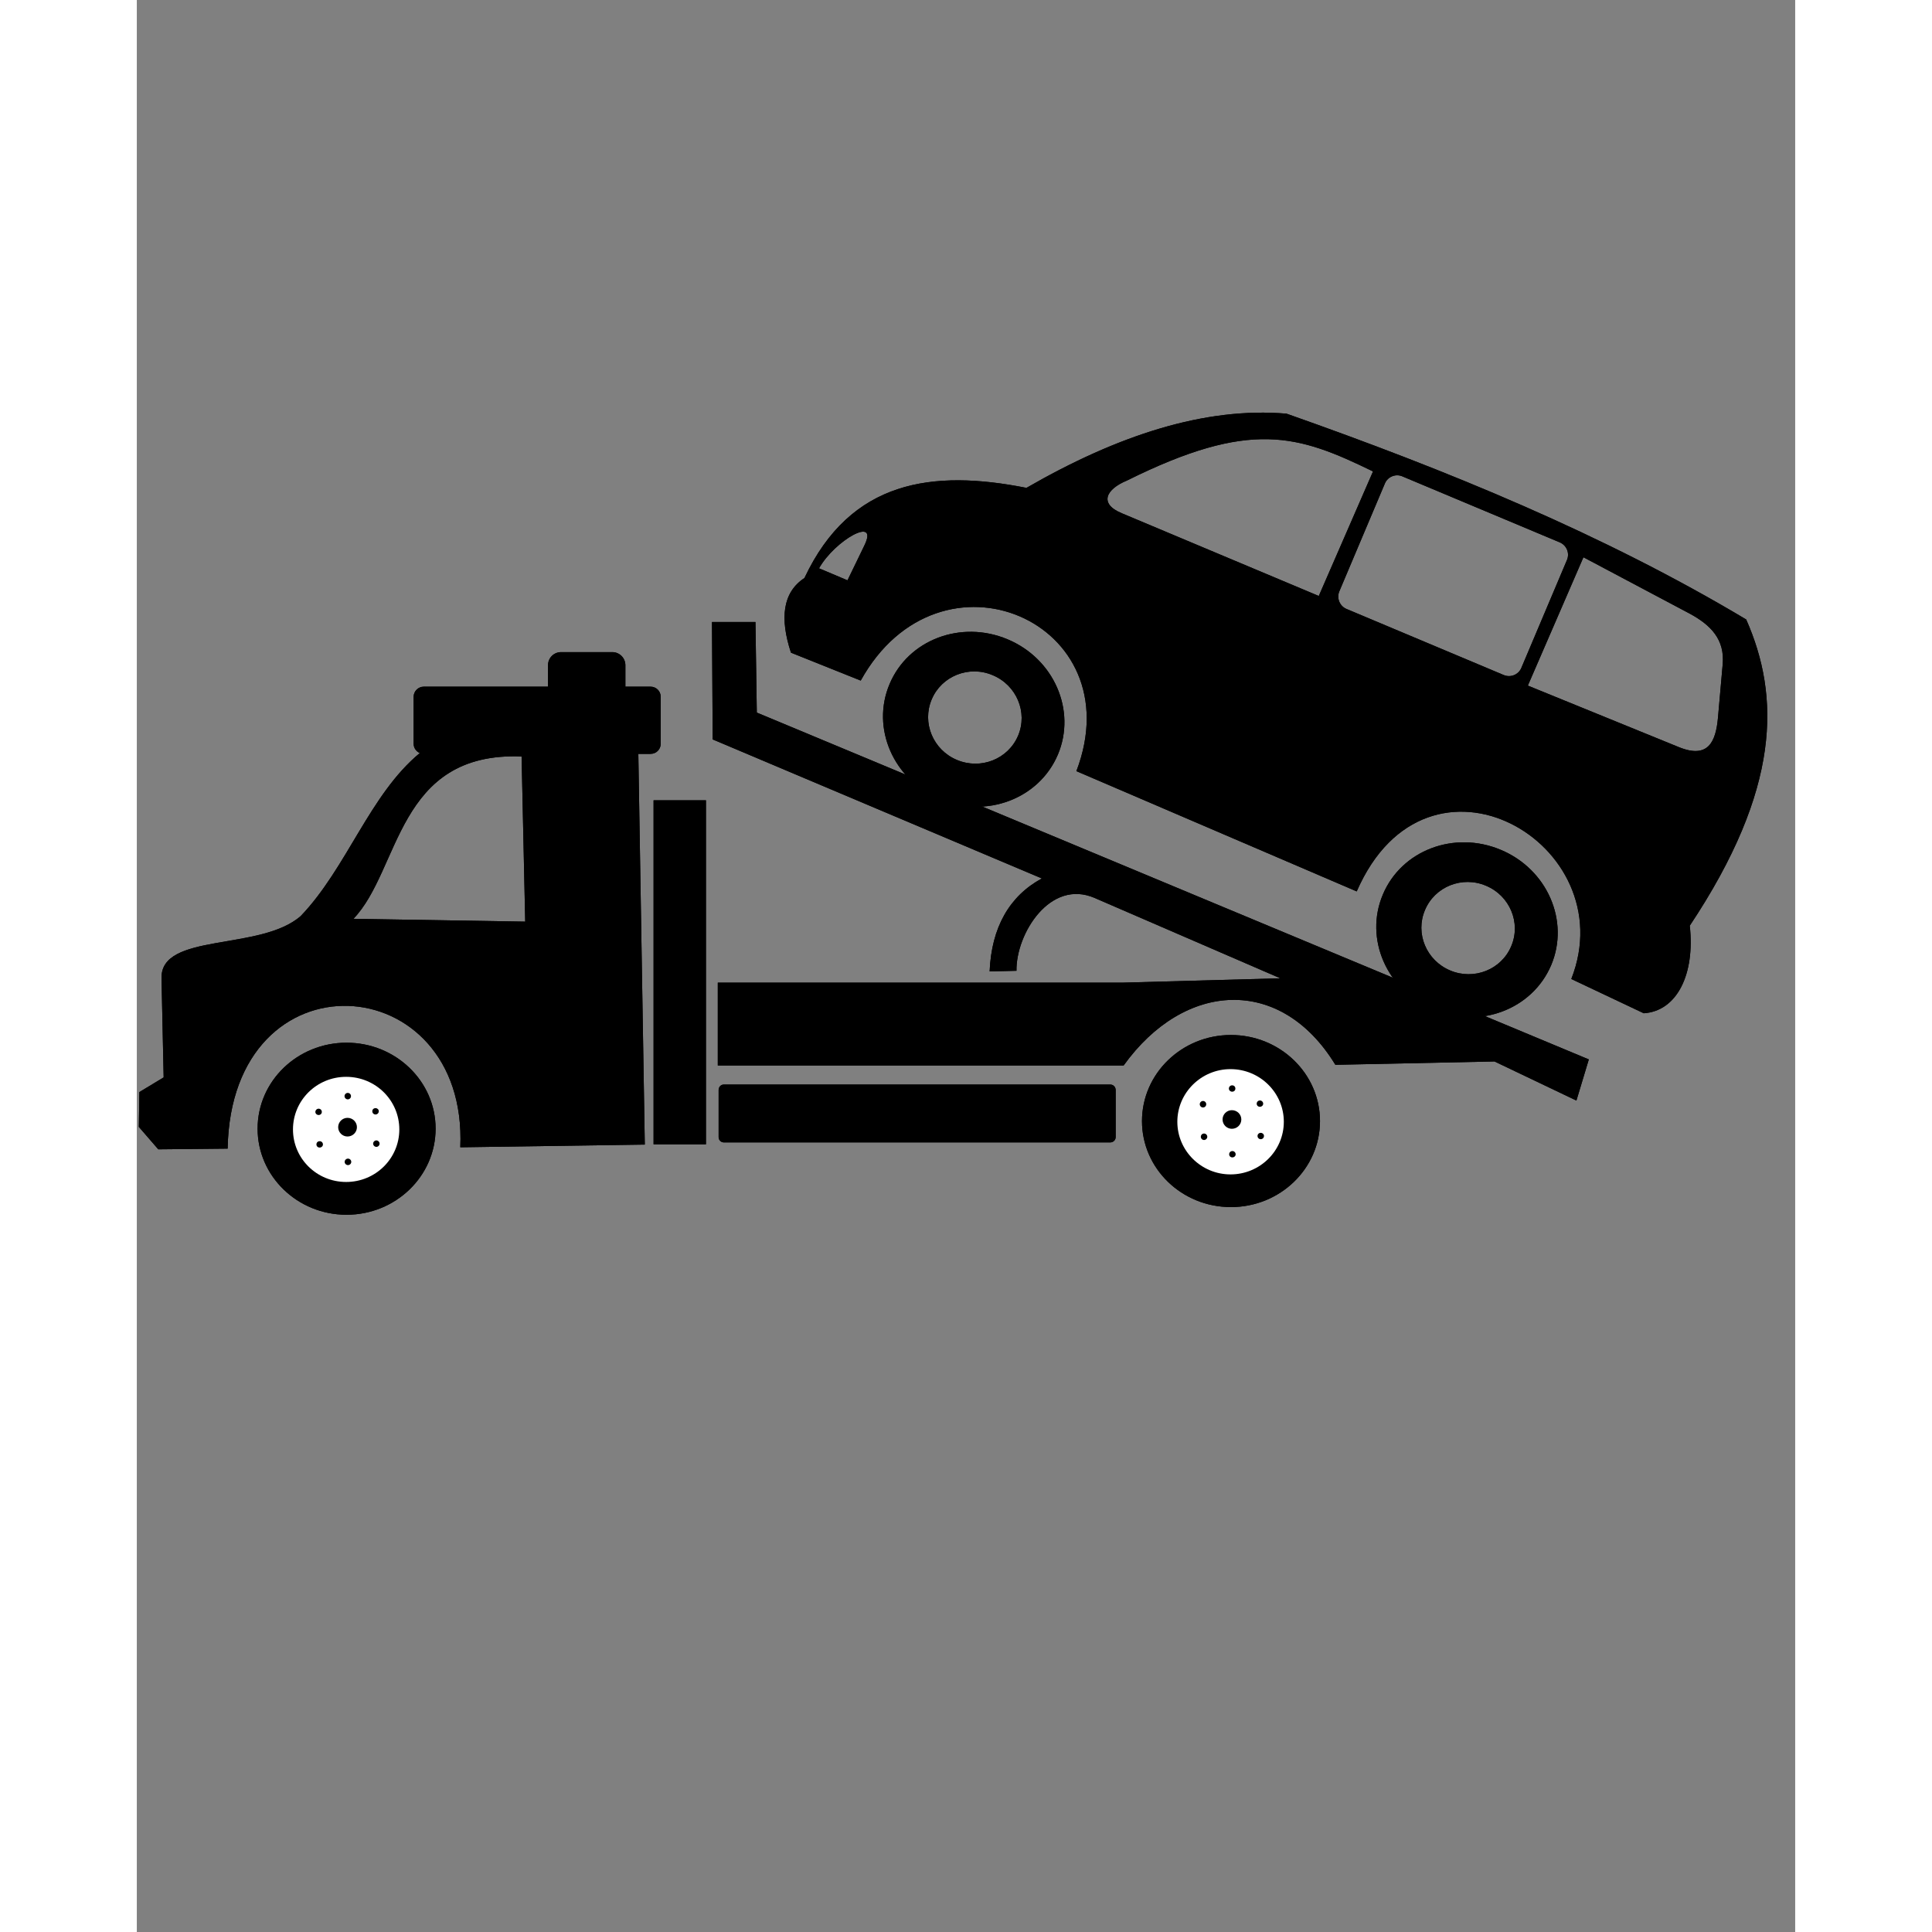 <svg xmlns="http://www.w3.org/2000/svg" xmlns:xlink="http://www.w3.org/1999/xlink" width="63" zoomAndPan="magnify" viewBox="0 0 48 55.92" height="63" preserveAspectRatio="xMidYMid meet" version="1.0"><rect x="0" y="0" width="48" height="55.92" fill="#808080" stroke="none"/><defs><clipPath id="2153161936"><path d="M 3 30 L 9 30 L 9 35.16 L 3 35.16 Z M 3 30 " clip-rule="nonzero"/></clipPath><clipPath id="6774dbd422"><path d="M 0.035 18 L 16 18 L 16 34 L 0.035 34 Z M 0.035 18 " clip-rule="nonzero"/></clipPath><clipPath id="8a683d0943"><path d="M 18 11.941 L 47.215 11.941 L 47.215 30 L 18 30 Z M 18 11.941 " clip-rule="nonzero"/></clipPath><clipPath id="24c9778859"><path d="M 3 30 L 9 30 L 9 35.16 L 3 35.16 Z M 3 30 " clip-rule="nonzero"/></clipPath><clipPath id="2fe285443d"><path d="M 0.035 18 L 16 18 L 16 34 L 0.035 34 Z M 0.035 18 " clip-rule="nonzero"/></clipPath><clipPath id="360b6c5a9a"><path d="M 18 11.941 L 47.215 11.941 L 47.215 30 L 18 30 Z M 18 11.941 " clip-rule="nonzero"/></clipPath></defs><g clip-path="url(#2153161936)"><path fill="#000000" d="M 6.07 30.18 C 7.492 30.18 8.648 31.293 8.648 32.668 C 8.648 34.043 7.492 35.16 6.07 35.16 C 4.648 35.16 3.496 34.043 3.496 32.668 C 3.496 31.293 4.648 30.18 6.07 30.18 Z M 6.07 30.18 " fill-opacity="1" fill-rule="evenodd"/></g><path fill="#ffffff" d="M 6.059 31.168 C 5.207 31.168 4.52 31.848 4.52 32.691 C 4.52 33.531 5.207 34.211 6.059 34.211 C 6.91 34.211 7.598 33.531 7.598 32.691 C 7.598 31.848 6.91 31.168 6.059 31.168 Z M 6.059 31.168 " fill-opacity="1" fill-rule="evenodd"/><path fill="#000000" d="M 6.098 32.355 C 5.949 32.355 5.828 32.477 5.828 32.625 C 5.828 32.773 5.949 32.895 6.098 32.895 C 6.25 32.895 6.371 32.773 6.371 32.625 C 6.371 32.477 6.25 32.355 6.098 32.355 Z M 6.098 32.355 " fill-opacity="1" fill-rule="evenodd"/><path fill="#000000" d="M 6.91 32.074 C 6.855 32.074 6.816 32.113 6.816 32.164 C 6.816 32.215 6.855 32.258 6.91 32.258 C 6.961 32.258 7.004 32.215 7.004 32.164 C 7.004 32.113 6.961 32.074 6.91 32.074 Z M 6.91 32.074 " fill-opacity="1" fill-rule="evenodd"/><path fill="#000000" d="M 6.934 33.008 C 6.883 33.008 6.84 33.051 6.84 33.102 C 6.84 33.152 6.883 33.195 6.934 33.195 C 6.984 33.195 7.027 33.152 7.027 33.102 C 7.027 33.051 6.984 33.008 6.934 33.008 Z M 6.934 33.008 " fill-opacity="1" fill-rule="evenodd"/><path fill="#000000" d="M 6.105 31.633 C 6.055 31.633 6.012 31.676 6.012 31.727 C 6.012 31.777 6.055 31.82 6.105 31.82 C 6.16 31.82 6.199 31.777 6.199 31.727 C 6.199 31.676 6.16 31.633 6.105 31.633 Z M 6.105 31.633 " fill-opacity="1" fill-rule="evenodd"/><path fill="#000000" d="M 5.262 32.09 C 5.211 32.09 5.168 32.133 5.168 32.184 C 5.168 32.234 5.211 32.273 5.262 32.273 C 5.316 32.273 5.355 32.234 5.355 32.184 C 5.355 32.133 5.316 32.09 5.262 32.09 Z M 5.262 32.09 " fill-opacity="1" fill-rule="evenodd"/><path fill="#000000" d="M 5.293 33.031 C 5.238 33.031 5.199 33.07 5.199 33.125 C 5.199 33.176 5.238 33.215 5.293 33.215 C 5.344 33.215 5.387 33.176 5.387 33.125 C 5.387 33.07 5.344 33.031 5.293 33.031 Z M 5.293 33.031 " fill-opacity="1" fill-rule="evenodd"/><path fill="#000000" d="M 6.113 33.535 C 6.059 33.535 6.016 33.578 6.016 33.629 C 6.016 33.68 6.059 33.723 6.113 33.723 C 6.164 33.723 6.207 33.68 6.207 33.629 C 6.207 33.578 6.164 33.535 6.113 33.535 Z M 6.113 33.535 " fill-opacity="1" fill-rule="evenodd"/><path fill="#000000" d="M 31.668 29.957 C 33.09 29.957 34.246 31.074 34.246 32.449 C 34.246 33.824 33.09 34.938 31.668 34.938 C 30.246 34.938 29.094 33.824 29.094 32.449 C 29.094 31.074 30.246 29.957 31.668 29.957 Z M 31.668 29.957 " fill-opacity="1" fill-rule="evenodd"/><path fill="#ffffff" d="M 31.656 30.945 C 30.809 30.945 30.117 31.629 30.117 32.469 C 30.117 33.309 30.809 33.992 31.656 33.992 C 32.508 33.992 33.199 33.309 33.199 32.469 C 33.199 31.629 32.508 30.945 31.656 30.945 Z M 31.656 30.945 " fill-opacity="1" fill-rule="evenodd"/><path fill="#000000" d="M 31.695 32.133 C 31.547 32.133 31.426 32.254 31.426 32.402 C 31.426 32.551 31.547 32.672 31.695 32.672 C 31.848 32.672 31.969 32.551 31.969 32.402 C 31.969 32.254 31.848 32.133 31.695 32.133 Z M 31.695 32.133 " fill-opacity="1" fill-rule="evenodd"/><path fill="#000000" d="M 32.508 31.852 C 32.453 31.852 32.414 31.895 32.414 31.945 C 32.414 31.996 32.453 32.035 32.508 32.035 C 32.559 32.035 32.602 31.996 32.602 31.945 C 32.602 31.895 32.559 31.852 32.508 31.852 Z M 32.508 31.852 " fill-opacity="1" fill-rule="evenodd"/><path fill="#000000" d="M 32.531 32.789 C 32.48 32.789 32.438 32.828 32.438 32.879 C 32.438 32.934 32.48 32.973 32.531 32.973 C 32.582 32.973 32.625 32.934 32.625 32.879 C 32.625 32.828 32.582 32.789 32.531 32.789 Z M 32.531 32.789 " fill-opacity="1" fill-rule="evenodd"/><path fill="#000000" d="M 31.703 31.414 C 31.652 31.414 31.609 31.453 31.609 31.508 C 31.609 31.559 31.652 31.598 31.703 31.598 C 31.758 31.598 31.797 31.559 31.797 31.508 C 31.797 31.453 31.758 31.414 31.703 31.414 Z M 31.703 31.414 " fill-opacity="1" fill-rule="evenodd"/><path fill="#000000" d="M 30.859 31.867 C 30.809 31.867 30.766 31.91 30.766 31.961 C 30.766 32.012 30.809 32.055 30.859 32.055 C 30.914 32.055 30.953 32.012 30.953 31.961 C 30.953 31.91 30.914 31.867 30.859 31.867 Z M 30.859 31.867 " fill-opacity="1" fill-rule="evenodd"/><path fill="#000000" d="M 30.891 32.809 C 30.836 32.809 30.797 32.852 30.797 32.902 C 30.797 32.953 30.836 32.996 30.891 32.996 C 30.941 32.996 30.984 32.953 30.984 32.902 C 30.984 32.852 30.941 32.809 30.891 32.809 Z M 30.891 32.809 " fill-opacity="1" fill-rule="evenodd"/><path fill="#000000" d="M 31.711 33.316 C 31.656 33.316 31.617 33.359 31.617 33.41 C 31.617 33.461 31.656 33.5 31.711 33.5 C 31.762 33.5 31.805 33.461 31.805 33.41 C 31.805 33.359 31.762 33.316 31.711 33.316 Z M 31.711 33.316 " fill-opacity="1" fill-rule="evenodd"/><g clip-path="url(#6774dbd422)"><path fill="#000000" d="M 11.137 21.895 L 11.242 26.676 L 6.27 26.594 C 7.633 25.176 7.516 21.754 11.137 21.895 Z M 14.703 33.129 L 14.516 21.82 L 14.871 21.82 C 15.035 21.82 15.164 21.688 15.164 21.527 L 15.164 20.168 C 15.164 20.008 15.035 19.875 14.871 19.875 L 14.141 19.875 L 14.141 19.254 C 14.141 19.043 13.969 18.875 13.762 18.875 L 12.281 18.875 C 12.07 18.875 11.902 19.043 11.902 19.254 L 11.902 19.875 L 8.305 19.875 C 8.145 19.875 8.012 20.008 8.012 20.168 L 8.012 21.527 C 8.012 21.648 8.086 21.75 8.191 21.797 C 6.742 22.992 6.082 25.117 4.746 26.512 C 3.578 27.539 0.684 26.98 0.715 28.316 L 0.777 31.184 L 0.074 31.609 L 0.059 32.617 L 0.621 33.266 L 2.629 33.246 C 2.73 27.508 9.59 27.98 9.363 33.207 Z M 14.703 33.129 " fill-opacity="1" fill-rule="evenodd"/></g><path fill="#000000" d="M 28.562 28.441 L 16.816 28.441 L 16.816 30.84 L 28.562 30.84 C 30.316 28.395 33.109 28.227 34.691 30.82 L 39.297 30.723 L 41.668 31.855 L 42.027 30.664 L 17.945 20.625 L 17.906 18.004 L 16.648 18.004 L 16.668 21.402 L 26.195 25.426 C 25.258 25.934 24.738 26.84 24.684 28.117 L 25.461 28.098 C 25.445 27.023 26.438 25.43 27.727 25.992 L 33.098 28.316 Z M 28.562 28.441 " fill-opacity="1" fill-rule="evenodd"/><path fill="#000000" d="M 28.176 31.391 L 16.992 31.391 C 16.906 31.391 16.84 31.461 16.84 31.547 L 16.84 32.914 C 16.84 32.996 16.906 33.066 16.992 33.066 L 28.176 33.066 C 28.262 33.066 28.332 32.996 28.332 32.914 L 28.332 31.547 C 28.332 31.461 28.262 31.391 28.176 31.391 Z M 28.176 31.391 " fill-opacity="1" fill-rule="evenodd"/><path fill="#000000" d="M 14.957 23.164 L 16.473 23.164 L 16.473 33.121 L 14.957 33.121 Z M 14.957 23.164 " fill-opacity="1" fill-rule="evenodd"/><g clip-path="url(#8a683d0943)"><path fill="#000000" d="M 41.52 28.336 C 43.062 24.414 37.355 21.102 35.309 25.801 L 27.195 22.32 C 28.844 18 23.242 15.562 20.953 19.699 L 18.934 18.891 C 18.609 17.902 18.688 17.148 19.324 16.73 C 20.66 13.891 23.035 13.582 25.75 14.121 C 28.391 12.598 30.914 11.773 33.277 11.973 C 37.934 13.613 42.457 15.465 46.582 17.93 C 47.562 20.148 47.59 22.824 44.949 26.793 C 45.105 28.207 44.574 29.266 43.617 29.328 Z M 35.012 17.625 L 39.566 19.539 C 39.766 19.621 39.992 19.527 40.074 19.332 L 41.395 16.207 C 41.477 16.012 41.387 15.785 41.188 15.699 L 36.633 13.789 C 36.438 13.703 36.207 13.797 36.125 13.992 L 34.805 17.117 C 34.723 17.312 34.816 17.543 35.012 17.625 Z M 34.211 17.25 L 35.781 13.645 C 33.605 12.586 32.242 12.129 28.656 13.91 C 28.062 14.156 27.832 14.574 28.508 14.855 C 30.41 15.656 32.309 16.453 34.211 17.25 Z M 40.262 19.844 L 44.633 21.625 C 45.48 21.969 45.703 21.477 45.766 20.766 L 45.902 19.223 C 45.965 18.504 45.551 18.09 44.957 17.766 L 41.871 16.129 Z M 20.996 15.918 L 21.062 15.781 C 21.48 14.918 20.207 15.633 19.746 16.449 L 20.57 16.797 Z M 20.996 15.918 " fill-opacity="1" fill-rule="evenodd"/></g><path fill="#000000" d="M 37.285 26.34 C 36.996 27.016 37.324 27.801 38.016 28.09 C 38.703 28.379 39.496 28.066 39.781 27.387 C 40.07 26.711 39.742 25.926 39.051 25.637 C 38.363 25.344 37.57 25.66 37.285 26.34 Z M 37.523 29.23 C 36.176 28.664 35.523 27.168 36.066 25.891 C 36.605 24.609 38.133 24.031 39.48 24.598 C 40.824 25.16 41.477 26.656 40.938 27.934 C 40.395 29.215 38.867 29.793 37.523 29.23 Z M 37.523 29.23 " fill-opacity="1" fill-rule="evenodd"/><path fill="#000000" d="M 26.66 21.84 C 26.117 23.121 24.59 23.699 23.246 23.133 C 21.898 22.57 21.246 21.074 21.789 19.797 C 22.328 18.516 23.855 17.938 25.203 18.504 C 26.547 19.066 27.199 20.562 26.66 21.84 Z M 23.008 20.242 C 22.719 20.922 23.047 21.707 23.738 21.996 C 24.43 22.285 25.219 21.973 25.508 21.293 C 25.793 20.617 25.465 19.832 24.773 19.543 C 24.086 19.25 23.293 19.566 23.008 20.242 Z M 23.008 20.242 " fill-opacity="1" fill-rule="evenodd"/><g clip-path="url(#24c9778859)"><path fill="#000000" d="M 6.07 30.18 C 7.492 30.18 8.648 31.293 8.648 32.668 C 8.648 34.043 7.492 35.16 6.07 35.16 C 4.648 35.16 3.496 34.043 3.496 32.668 C 3.496 31.293 4.648 30.18 6.07 30.18 Z M 6.07 30.18 " fill-opacity="1" fill-rule="evenodd"/></g><path fill="#ffffff" d="M 6.059 31.168 C 5.207 31.168 4.52 31.848 4.52 32.691 C 4.52 33.531 5.207 34.211 6.059 34.211 C 6.91 34.211 7.598 33.531 7.598 32.691 C 7.598 31.848 6.91 31.168 6.059 31.168 Z M 6.059 31.168 " fill-opacity="1" fill-rule="evenodd"/><path fill="#000000" d="M 6.098 32.355 C 5.949 32.355 5.828 32.477 5.828 32.625 C 5.828 32.773 5.949 32.895 6.098 32.895 C 6.25 32.895 6.371 32.773 6.371 32.625 C 6.371 32.477 6.25 32.355 6.098 32.355 Z M 6.098 32.355 " fill-opacity="1" fill-rule="evenodd"/><path fill="#000000" d="M 6.91 32.074 C 6.855 32.074 6.816 32.113 6.816 32.164 C 6.816 32.215 6.855 32.258 6.91 32.258 C 6.961 32.258 7.004 32.215 7.004 32.164 C 7.004 32.113 6.961 32.074 6.91 32.074 Z M 6.91 32.074 " fill-opacity="1" fill-rule="evenodd"/><path fill="#000000" d="M 6.934 33.008 C 6.883 33.008 6.84 33.051 6.84 33.102 C 6.84 33.152 6.883 33.195 6.934 33.195 C 6.984 33.195 7.027 33.152 7.027 33.102 C 7.027 33.051 6.984 33.008 6.934 33.008 Z M 6.934 33.008 " fill-opacity="1" fill-rule="evenodd"/><path fill="#000000" d="M 6.105 31.633 C 6.055 31.633 6.012 31.676 6.012 31.727 C 6.012 31.777 6.055 31.82 6.105 31.82 C 6.16 31.82 6.199 31.777 6.199 31.727 C 6.199 31.676 6.16 31.633 6.105 31.633 Z M 6.105 31.633 " fill-opacity="1" fill-rule="evenodd"/><path fill="#000000" d="M 5.262 32.09 C 5.211 32.09 5.168 32.133 5.168 32.184 C 5.168 32.234 5.211 32.273 5.262 32.273 C 5.316 32.273 5.355 32.234 5.355 32.184 C 5.355 32.133 5.316 32.09 5.262 32.09 Z M 5.262 32.09 " fill-opacity="1" fill-rule="evenodd"/><path fill="#000000" d="M 5.293 33.031 C 5.238 33.031 5.199 33.07 5.199 33.125 C 5.199 33.176 5.238 33.215 5.293 33.215 C 5.344 33.215 5.387 33.176 5.387 33.125 C 5.387 33.07 5.344 33.031 5.293 33.031 Z M 5.293 33.031 " fill-opacity="1" fill-rule="evenodd"/><path fill="#000000" d="M 6.113 33.535 C 6.059 33.535 6.016 33.578 6.016 33.629 C 6.016 33.68 6.059 33.723 6.113 33.723 C 6.164 33.723 6.207 33.68 6.207 33.629 C 6.207 33.578 6.164 33.535 6.113 33.535 Z M 6.113 33.535 " fill-opacity="1" fill-rule="evenodd"/><path fill="#000000" d="M 31.668 29.957 C 33.09 29.957 34.246 31.074 34.246 32.449 C 34.246 33.824 33.09 34.938 31.668 34.938 C 30.246 34.938 29.094 33.824 29.094 32.449 C 29.094 31.074 30.246 29.957 31.668 29.957 Z M 31.668 29.957 " fill-opacity="1" fill-rule="evenodd"/><path fill="#ffffff" d="M 31.656 30.945 C 30.809 30.945 30.117 31.629 30.117 32.469 C 30.117 33.309 30.809 33.992 31.656 33.992 C 32.508 33.992 33.199 33.309 33.199 32.469 C 33.199 31.629 32.508 30.945 31.656 30.945 Z M 31.656 30.945 " fill-opacity="1" fill-rule="evenodd"/><path fill="#000000" d="M 31.695 32.133 C 31.547 32.133 31.426 32.254 31.426 32.402 C 31.426 32.551 31.547 32.672 31.695 32.672 C 31.848 32.672 31.969 32.551 31.969 32.402 C 31.969 32.254 31.848 32.133 31.695 32.133 Z M 31.695 32.133 " fill-opacity="1" fill-rule="evenodd"/><path fill="#000000" d="M 32.508 31.852 C 32.453 31.852 32.414 31.895 32.414 31.945 C 32.414 31.996 32.453 32.035 32.508 32.035 C 32.559 32.035 32.602 31.996 32.602 31.945 C 32.602 31.895 32.559 31.852 32.508 31.852 Z M 32.508 31.852 " fill-opacity="1" fill-rule="evenodd"/><path fill="#000000" d="M 32.531 32.789 C 32.48 32.789 32.438 32.828 32.438 32.879 C 32.438 32.934 32.48 32.973 32.531 32.973 C 32.582 32.973 32.625 32.934 32.625 32.879 C 32.625 32.828 32.582 32.789 32.531 32.789 Z M 32.531 32.789 " fill-opacity="1" fill-rule="evenodd"/><path fill="#000000" d="M 31.703 31.414 C 31.652 31.414 31.609 31.453 31.609 31.508 C 31.609 31.559 31.652 31.598 31.703 31.598 C 31.758 31.598 31.797 31.559 31.797 31.508 C 31.797 31.453 31.758 31.414 31.703 31.414 Z M 31.703 31.414 " fill-opacity="1" fill-rule="evenodd"/><path fill="#000000" d="M 30.859 31.867 C 30.809 31.867 30.766 31.91 30.766 31.961 C 30.766 32.012 30.809 32.055 30.859 32.055 C 30.914 32.055 30.953 32.012 30.953 31.961 C 30.953 31.91 30.914 31.867 30.859 31.867 Z M 30.859 31.867 " fill-opacity="1" fill-rule="evenodd"/><path fill="#000000" d="M 30.891 32.809 C 30.836 32.809 30.797 32.852 30.797 32.902 C 30.797 32.953 30.836 32.996 30.891 32.996 C 30.941 32.996 30.984 32.953 30.984 32.902 C 30.984 32.852 30.941 32.809 30.891 32.809 Z M 30.891 32.809 " fill-opacity="1" fill-rule="evenodd"/><path fill="#000000" d="M 31.711 33.316 C 31.656 33.316 31.617 33.359 31.617 33.41 C 31.617 33.461 31.656 33.5 31.711 33.5 C 31.762 33.5 31.805 33.461 31.805 33.41 C 31.805 33.359 31.762 33.316 31.711 33.316 Z M 31.711 33.316 " fill-opacity="1" fill-rule="evenodd"/><g clip-path="url(#2fe285443d)"><path fill="#000000" d="M 11.137 21.895 L 11.242 26.676 L 6.27 26.594 C 7.633 25.176 7.516 21.754 11.137 21.895 Z M 14.703 33.129 L 14.516 21.82 L 14.871 21.82 C 15.035 21.82 15.164 21.688 15.164 21.527 L 15.164 20.168 C 15.164 20.008 15.035 19.875 14.871 19.875 L 14.141 19.875 L 14.141 19.254 C 14.141 19.043 13.969 18.875 13.762 18.875 L 12.281 18.875 C 12.07 18.875 11.902 19.043 11.902 19.254 L 11.902 19.875 L 8.305 19.875 C 8.145 19.875 8.012 20.008 8.012 20.168 L 8.012 21.527 C 8.012 21.648 8.086 21.75 8.191 21.797 C 6.742 22.992 6.082 25.117 4.746 26.512 C 3.578 27.539 0.684 26.98 0.715 28.316 L 0.777 31.184 L 0.074 31.609 L 0.059 32.617 L 0.621 33.266 L 2.629 33.246 C 2.73 27.508 9.59 27.98 9.363 33.207 Z M 14.703 33.129 " fill-opacity="1" fill-rule="evenodd"/></g><path fill="#000000" d="M 28.562 28.441 L 16.816 28.441 L 16.816 30.84 L 28.562 30.84 C 30.316 28.395 33.109 28.227 34.691 30.82 L 39.297 30.723 L 41.668 31.855 L 42.027 30.664 L 17.945 20.625 L 17.906 18.004 L 16.648 18.004 L 16.668 21.402 L 26.195 25.426 C 25.258 25.934 24.738 26.84 24.684 28.117 L 25.461 28.098 C 25.445 27.023 26.438 25.43 27.727 25.992 L 33.098 28.316 Z M 28.562 28.441 " fill-opacity="1" fill-rule="evenodd"/><path fill="#000000" d="M 28.176 31.391 L 16.992 31.391 C 16.906 31.391 16.84 31.461 16.84 31.547 L 16.84 32.914 C 16.84 32.996 16.906 33.066 16.992 33.066 L 28.176 33.066 C 28.262 33.066 28.332 32.996 28.332 32.914 L 28.332 31.547 C 28.332 31.461 28.262 31.391 28.176 31.391 Z M 28.176 31.391 " fill-opacity="1" fill-rule="evenodd"/><path fill="#000000" d="M 14.957 23.164 L 16.473 23.164 L 16.473 33.121 L 14.957 33.121 Z M 14.957 23.164 " fill-opacity="1" fill-rule="evenodd"/><g clip-path="url(#360b6c5a9a)"><path fill="#000000" d="M 41.52 28.336 C 43.062 24.414 37.355 21.102 35.309 25.801 L 27.195 22.32 C 28.844 18 23.242 15.562 20.953 19.699 L 18.934 18.891 C 18.609 17.902 18.688 17.148 19.324 16.73 C 20.66 13.891 23.035 13.582 25.75 14.121 C 28.391 12.598 30.914 11.773 33.277 11.973 C 37.934 13.613 42.457 15.465 46.582 17.93 C 47.562 20.148 47.59 22.824 44.949 26.793 C 45.105 28.207 44.574 29.266 43.617 29.328 Z M 35.012 17.625 L 39.566 19.539 C 39.766 19.621 39.992 19.527 40.074 19.332 L 41.395 16.207 C 41.477 16.012 41.387 15.785 41.188 15.699 L 36.633 13.789 C 36.438 13.703 36.207 13.797 36.125 13.992 L 34.805 17.117 C 34.723 17.312 34.816 17.543 35.012 17.625 Z M 34.211 17.25 L 35.781 13.645 C 33.605 12.586 32.242 12.129 28.656 13.91 C 28.062 14.156 27.832 14.574 28.508 14.855 C 30.41 15.656 32.309 16.453 34.211 17.25 Z M 40.262 19.844 L 44.633 21.625 C 45.48 21.969 45.703 21.477 45.766 20.766 L 45.902 19.223 C 45.965 18.504 45.551 18.09 44.957 17.766 L 41.871 16.129 Z M 20.996 15.918 L 21.062 15.781 C 21.48 14.918 20.207 15.633 19.746 16.449 L 20.57 16.797 Z M 20.996 15.918 " fill-opacity="1" fill-rule="evenodd"/></g><path fill="#000000" d="M 37.285 26.34 C 36.996 27.016 37.324 27.801 38.016 28.09 C 38.703 28.379 39.496 28.066 39.781 27.387 C 40.07 26.711 39.742 25.926 39.051 25.637 C 38.363 25.344 37.57 25.66 37.285 26.34 Z M 37.523 29.23 C 36.176 28.664 35.523 27.168 36.066 25.891 C 36.605 24.609 38.133 24.031 39.48 24.598 C 40.824 25.16 41.477 26.656 40.938 27.934 C 40.395 29.215 38.867 29.793 37.523 29.23 Z M 37.523 29.23 " fill-opacity="1" fill-rule="evenodd"/><path fill="#000000" d="M 26.66 21.84 C 26.117 23.121 24.59 23.699 23.246 23.133 C 21.898 22.57 21.246 21.074 21.789 19.797 C 22.328 18.516 23.855 17.938 25.203 18.504 C 26.547 19.066 27.199 20.562 26.66 21.84 Z M 23.008 20.242 C 22.719 20.922 23.047 21.707 23.738 21.996 C 24.43 22.285 25.219 21.973 25.508 21.293 C 25.793 20.617 25.465 19.832 24.773 19.543 C 24.086 19.25 23.293 19.566 23.008 20.242 Z M 23.008 20.242 " fill-opacity="1" fill-rule="evenodd"/></svg>